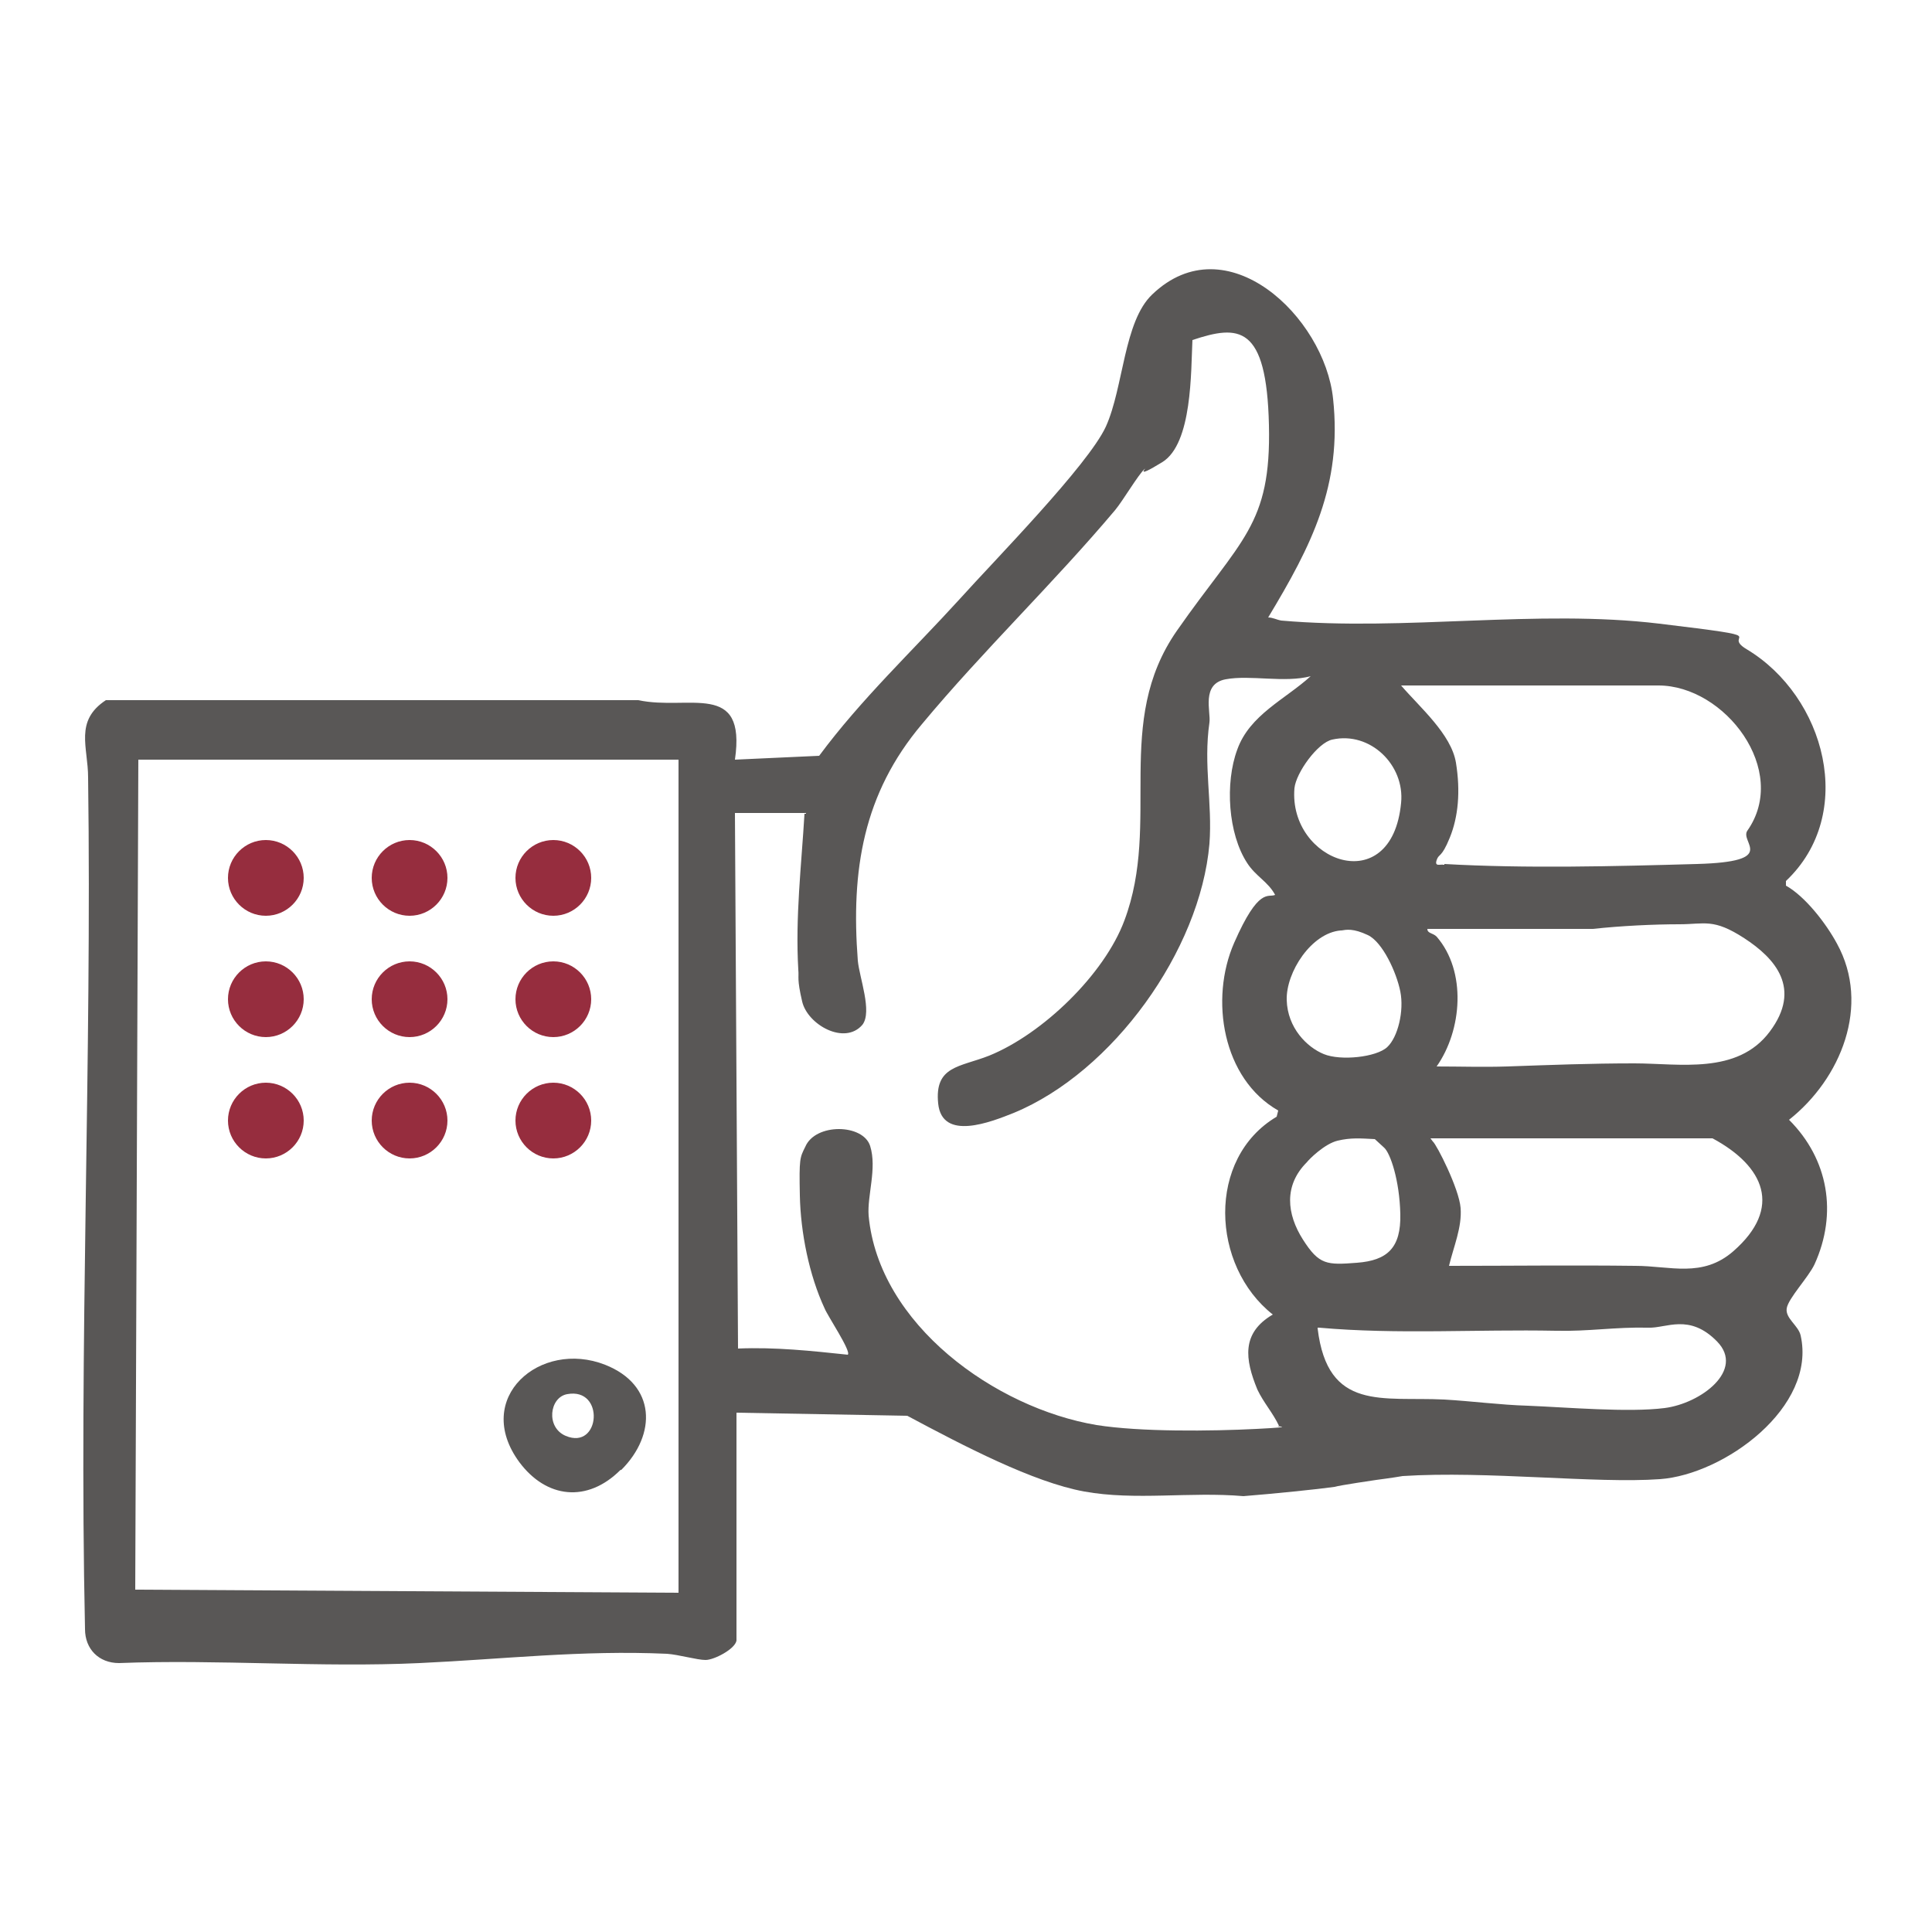 <?xml version="1.0" encoding="UTF-8"?> <svg xmlns="http://www.w3.org/2000/svg" id="Warstwa_1" version="1.1" viewBox="0 0 250 250"><defs><style> .st0 { fill: #595756; } .st1 { fill: #962d3e; } </style></defs><g><path class="st1" d="M66.7,145c0-2.7,2.2-4.9,4.9-4.9s4.9,2.2,4.9,4.9-2.2,4.9-4.9,4.9-4.9-2.2-4.9-4.9"></path><path class="st1" d="M48.1,145c0-2.7,2.2-4.9,4.9-4.9s4.9,2.2,4.9,4.9-2.2,4.9-4.9,4.9-4.9-2.2-4.9-4.9"></path><path class="st1" d="M29.5,145c0-2.7,2.2-4.9,4.9-4.9s4.9,2.2,4.9,4.9-2.2,4.9-4.9,4.9-4.9-2.2-4.9-4.9"></path><path class="st1" d="M66.7,129.3c0-2.7,2.2-4.9,4.9-4.9s4.9,2.2,4.9,4.9-2.2,4.9-4.9,4.9-4.9-2.2-4.9-4.9"></path><path class="st1" d="M48.1,129.3c0-2.7,2.2-4.9,4.9-4.9s4.9,2.2,4.9,4.9-2.2,4.9-4.9,4.9-4.9-2.2-4.9-4.9"></path><path class="st1" d="M29.5,129.3c0-2.7,2.2-4.9,4.9-4.9s4.9,2.2,4.9,4.9-2.2,4.9-4.9,4.9-4.9-2.2-4.9-4.9"></path><path class="st1" d="M66.7,113.6c0-2.7,2.2-4.9,4.9-4.9s4.9,2.2,4.9,4.9-2.2,4.9-4.9,4.9-4.9-2.2-4.9-4.9"></path><path class="st1" d="M48.1,113.6c0-2.7,2.2-4.9,4.9-4.9s4.9,2.2,4.9,4.9-2.2,4.9-4.9,4.9-4.9-2.2-4.9-4.9"></path><path class="st1" d="M29.5,113.6c0-2.7,2.2-4.9,4.9-4.9s4.9,2.2,4.9,4.9-2.2,4.9-4.9,4.9-4.9-2.2-4.9-4.9"></path></g><g><path class="st0" d="M82.6,90.6c6.5,1.4,14-2.6,12.5,7.7l10.9-.5c5.4-7.3,12.1-13.6,18.2-20.3,4.4-4.9,16.6-17.3,18.9-22.3,2.3-5.1,2.3-13.6,6-17.1,9.6-9.2,22.3,2.9,23.4,13.5,1.2,11.2-2.8,19-8.4,28.3.6,0,1.1.3,1.7.4,16,1.4,33.1-1.5,48.9.4s7.8,1.2,11.3,3.3c10.2,6.1,14.3,21.3,5.1,30v.6c2.5,1.4,5.2,4.9,6.6,7.5,4.4,8,.5,17.5-6.2,22.8,5.1,5.1,6.3,12.1,3.3,18.7-.8,1.7-3.4,4.4-3.6,5.7s1.5,2.2,1.8,3.5c2.1,9.3-9.9,18-18.2,18.6s-22.4-1.1-33.3-.4c-1.1.2-3.4.5-3.4.5,0,0-4.8.7-5.4.9-2.1.3-8,.9-11.8,1.2-6.9-.6-14,.6-20.6-.6s-15.6-5.9-22.9-9.8l-22.1-.4v29.5c-.2,1.1-2.9,2.5-4,2.5s-3.5-.7-5-.8c-11-.5-21.2.7-32,1.2-12.8.6-26.1-.5-38.9,0-2.6,0-4.4-1.8-4.4-4.4-.8-36.7.9-73.5.4-110.2,0-3.9-1.8-7.3,2.3-10M104.3,105.2h-9.2l.4,69.3c4.8-.2,9.5.3,14.2.8.5-.4-2.6-5-3-6-2-4.3-3.1-9.8-3.2-14.6s0-4.9.7-6.3c1.3-3.1,7.5-3,8.4-.1s-.4,6.4-.2,9c1.3,14.1,16.4,24.9,29.5,27.1,5.7.9,14.8.8,20.7.5s1.9-.3,2.9-.4c-.8-1.7-2-3-2.8-4.7-1.6-3.9-2.1-7.3,2-9.7-8-6.3-8.6-20.2.5-25.6l.2-.8c-7.2-4.1-8.9-14.4-5.7-21.7s4.4-5.8,5.3-6.2c-.9-1.7-2.5-2.4-3.6-4.1-2.5-3.8-2.9-10.4-1.3-14.7,1.6-4.5,6.2-6.5,9.5-9.5-3.4.9-7.8-.2-11,.4s-1.9,4.2-2.1,5.6c-.8,5.5.4,10.4,0,15.7-1.2,13.8-12.5,29.5-25.3,34.8-3,1.2-9.3,3.7-9.8-1.2s2.8-4.7,6.6-6.2c6.9-2.8,14.9-10.5,17.5-17.5,4.8-12.8-1.5-25.6,6.8-37.5s12.2-13.6,11.9-26.6-3.9-13-9.9-11c-.2,4,0,13.4-3.9,15.8s-1.8.5-2.3.9c-.8.7-2.8,4.1-3.8,5.3-8,9.5-17.1,18.2-25,27.7-7.6,9-9.2,18.9-8.3,30.6.2,2.2,1.9,6.6.6,8.3-2.3,2.7-7.1,0-7.8-3s-.4-3.1-.5-4.1c-.4-6.8.4-13.5.8-20.2h.2ZM186.9,111.8c10.5.6,22.1.3,32.7,0s5.5-2.8,6.5-4.3c5.5-7.8-2.9-18.8-11.5-18.8h-33.3c2.4,2.8,6.5,6.3,7.1,10s.3,7-.8,9.7-1.4,2-1.7,2.9.5.5.9.6h.1ZM172.4,95.7c-1.9.4-4.7,4.3-4.9,6.3-.8,9.5,12.6,14.5,13.8,1.9.5-4.9-4-9.3-8.9-8.2h0ZM17.5,205.7l70.3.4v-107.8H17.9M173.5,120.4c-3.8.3-7.1,5.4-7,9s2.6,6.1,4.8,7,6.8.4,8.2-.9,2.2-4.7,1.7-7.2-2.3-6.4-4.2-7.3-2.8-.7-3.4-.6h-.1ZM185.9,138c3,0,6.1.1,9.1,0,5.8-.2,10.7-.4,16.5-.4s13.3,1.5,17.5-4.1.7-9.5-3.3-12.1-5.1-1.8-8.4-1.8-7.5.2-11.2.6h-21.4c0,.6.7.5,1.2,1,3.9,4.5,3.3,12.1,0,16.8h0ZM187.5,163.8c8,0,16.1-.1,24.1,0,4.5,0,8.7,1.6,12.7-1.9,6.4-5.6,4-11-2.7-14.6h-36.5l.3.4c.5.4,3.4,6.1,3.6,8.6s-.9,5-1.5,7.5ZM177.9,147.4c-1.9-.1-3.1-.2-4.8.2s-3.7,2.4-4,2.8c-3,3-2.6,6.7-.5,10s3.1,3.3,7,3,5.7-1.9,5.6-6.3-1.3-7.9-2.1-8.6l-1.2-1.1ZM170.5,171.9c1.3,10.8,8.4,8.8,16.4,9.2,3.5.2,7.3.7,10.8.8,5,.2,13,.9,17.7.3s10.4-4.9,6.8-8.6-6.6-1.7-8.9-1.8c-4.4-.1-7.6.5-12,.4-10.2-.2-20.5.5-30.6-.4h-.2Z"></path><path class="st0" d="M80.3,190.2c-4.3,4.3-9.6,3.7-13.1-1-6.1-8.3,2.7-15.9,11.1-12.6,6.6,2.6,6.7,9,2.1,13.6h0ZM73.4,180.4c-2.3.4-2.8,4.3-.2,5.4,4.5,1.9,5.1-6.3.2-5.4Z"></path></g></svg> 